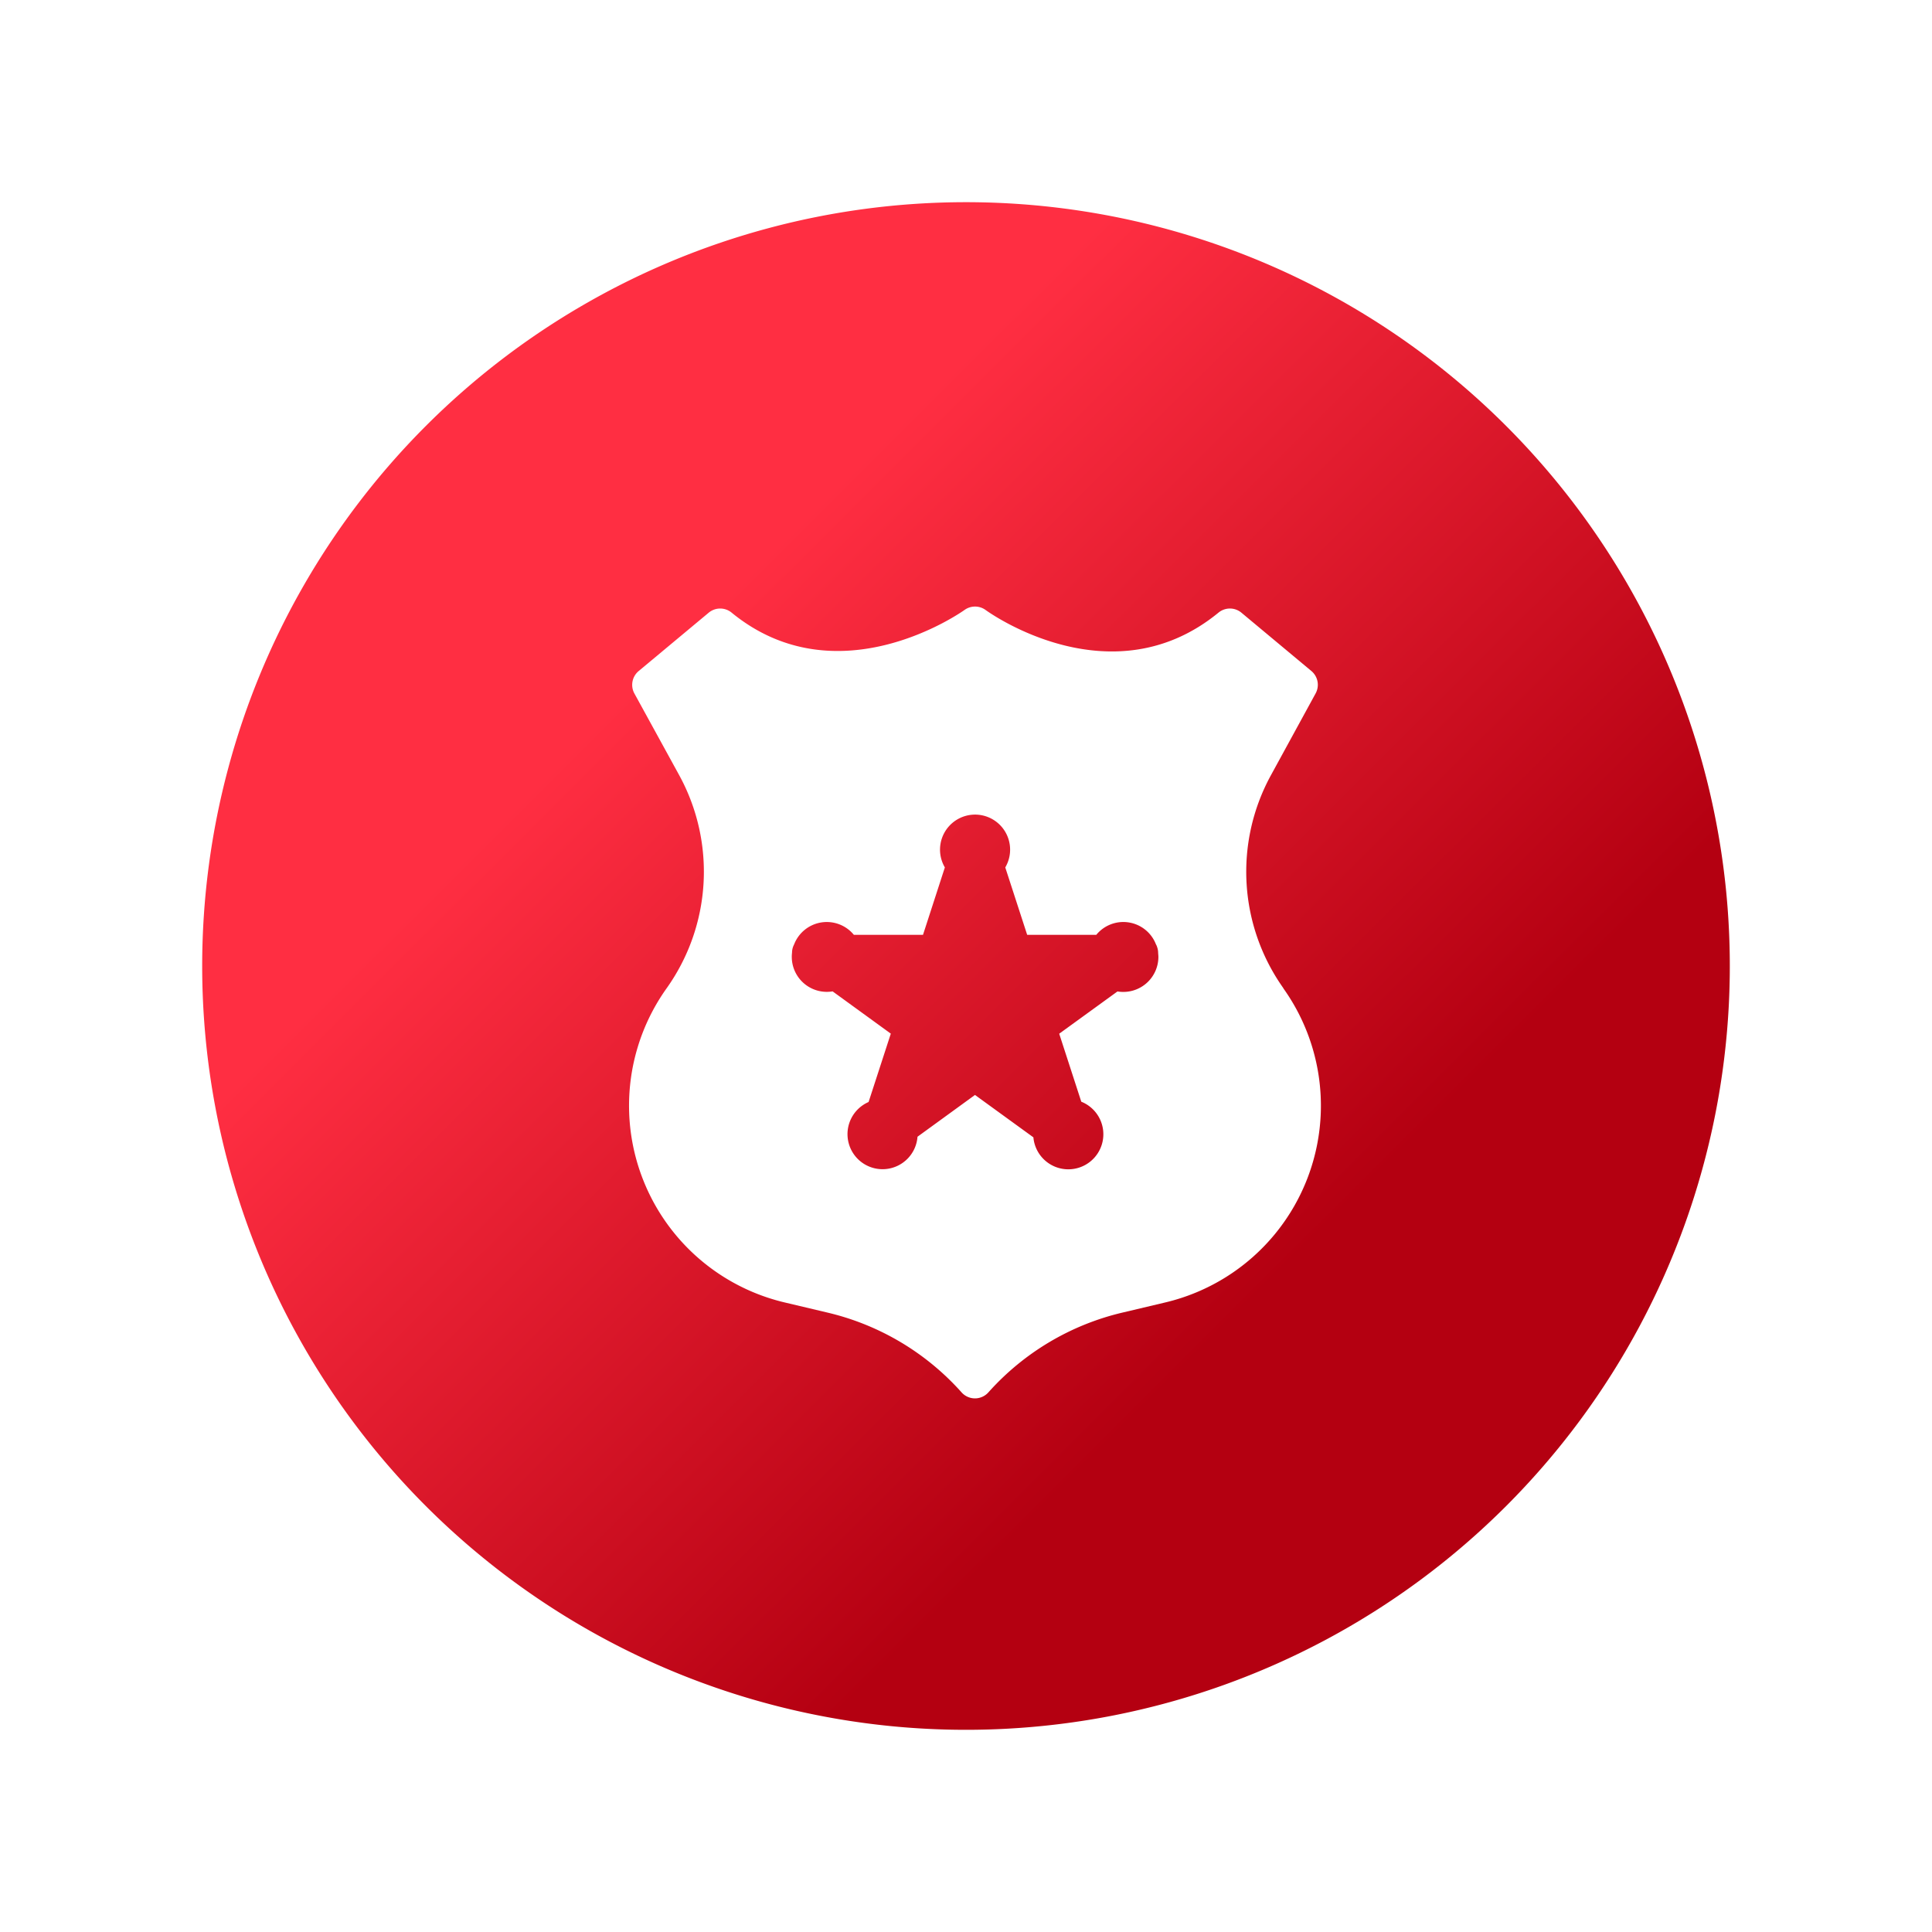 <svg xmlns="http://www.w3.org/2000/svg" xmlns:xlink="http://www.w3.org/1999/xlink" width="86" height="86" viewBox="0 0 86 86">
  <defs>
    <linearGradient id="linear-gradient" x1="0.312" y1="0.289" x2="0.714" y2="0.692" gradientUnits="objectBoundingBox">
      <stop offset="0" stop-color="#ff2e42"/>
      <stop offset="1" stop-color="#b40011"/>
    </linearGradient>
    <filter id="Path_3272" x="0" y="0" width="86" height="86" filterUnits="userSpaceOnUse">
      <feOffset dy="2" input="SourceAlpha"/>
      <feGaussianBlur stdDeviation="3" result="blur"/>
      <feFlood flood-opacity="0.2"/>
      <feComposite operator="in" in2="blur"/>
      <feComposite in="SourceGraphic"/>
    </filter>
    <filter id="Path_5901" x="19" y="18" width="48.808" height="53.248" filterUnits="userSpaceOnUse">
      <feOffset dy="2" input="SourceAlpha"/>
      <feGaussianBlur stdDeviation="3" result="blur-2"/>
      <feFlood flood-opacity="0.161"/>
      <feComposite operator="in" in2="blur-2"/>
      <feComposite in="SourceGraphic"/>
    </filter>
  </defs>
  <g id="Enforcement" transform="translate(-30 -221)">
    <g transform="matrix(1, 0, 0, 1, 30, 221)" filter="url(#Path_3272)">
      <path id="Path_3272-2" data-name="Path 3272" d="M34,0A34,34,0,1,1,0,34,34,34,0,0,1,34,0Z" transform="translate(9 7)" fill="url(#linear-gradient)"/>
    </g>
    <g id="Group_99261" data-name="Group 99261" transform="translate(58 246)">
      <g id="Group_99262" data-name="Group 99262">
        <g transform="matrix(1, 0, 0, 1, -28, -25)" filter="url(#Path_5901)">
          <path id="Path_5901-2" data-name="Path 5901" d="M29.127,16.986a8.949,8.949,0,0,1-.565-9.457l2-3.661a.8.8,0,0,0-.189-1L27.26.273A.8.8,0,0,0,26.242.268C21.512,4.145,16.1.319,15.873.153a.8.8,0,0,0-.941,0c-.056.04-5.617,4.008-10.368.115A.8.8,0,0,0,3.547.273L.429,2.871a.8.8,0,0,0-.189,1L2.246,7.529a8.95,8.95,0,0,1-.568,9.457,9,9,0,0,0,5.249,13.99l1.9.45a11.548,11.548,0,0,1,5.977,3.555.8.8,0,0,0,1.191,0,11.559,11.559,0,0,1,5.977-3.555l1.9-.45a9,9,0,0,0,5.249-13.99M22,17.154a1.664,1.664,0,0,1-.258-.021l-2.593,1.881.983,3.027A1.56,1.56,0,1,1,18,23.627L15.4,21.74,12.841,23.6a1.56,1.56,0,1,1-2.177-1.546l.989-3.043-2.59-1.881a1.691,1.691,0,0,1-.258.021A1.559,1.559,0,0,1,7.245,15.6a1.473,1.473,0,0,1,.011-.189.805.805,0,0,1,.037-.24,1,1,0,0,1,.056-.133,1.559,1.559,0,0,1,2.659-.426h3.078l.973-3a1.56,1.56,0,1,1,2.689,0l.975,3H20.8a1.556,1.556,0,0,1,2.654.421.568.568,0,0,1,.056.131.8.8,0,0,1,.043.258c.005.061.011.12.011.179A1.561,1.561,0,0,1,22,17.154" transform="translate(28 25)" fill="#fff"/>
        </g>
      </g>
    </g>
  </g>
</svg>
